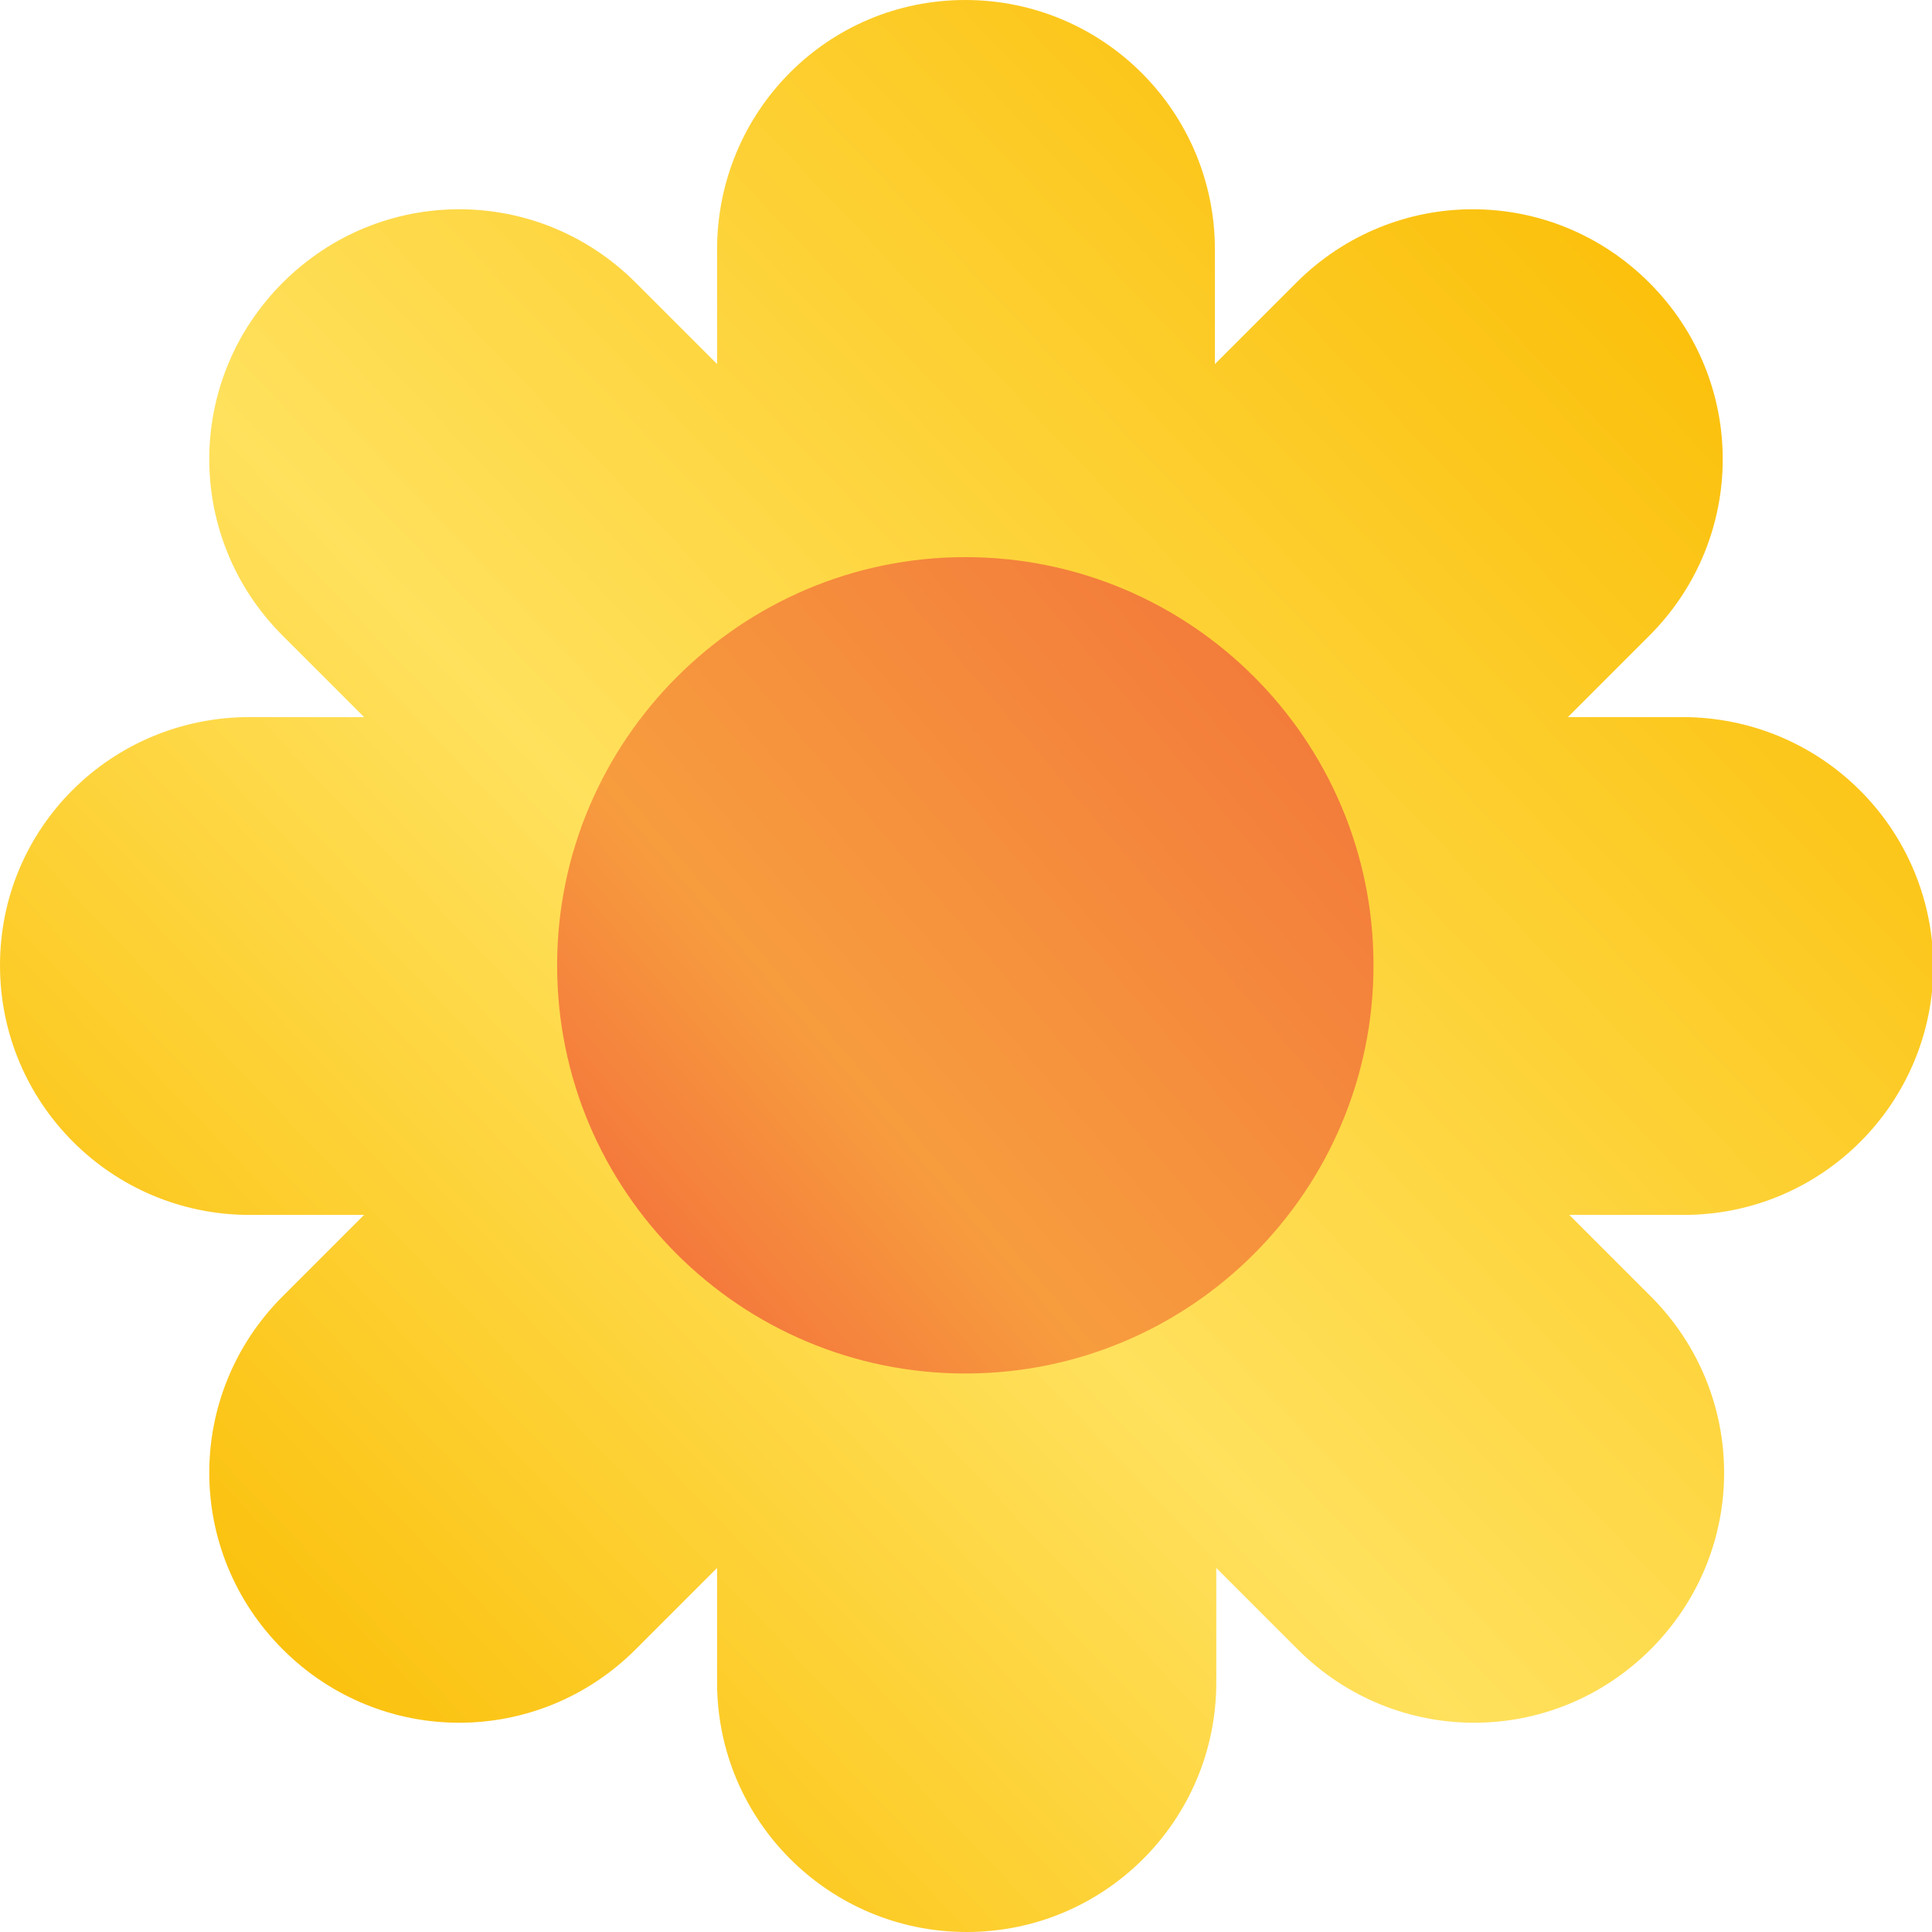 <?xml version="1.0" encoding="utf-8"?>
<!-- Generator: Adobe Illustrator 23.0.6, SVG Export Plug-In . SVG Version: 6.00 Build 0)  -->
<svg version="1.1" id="Livello_1" xmlns="http://www.w3.org/2000/svg" xmlns:xlink="http://www.w3.org/1999/xlink" x="0px" y="0px"
	 viewBox="0 0 140.1 140.1" style="enable-background:new 0 0 140.1 140.1;" xml:space="preserve">
<style type="text/css">
	.st0{clip-path:url(#SVGID_2_);fill:url(#SVGID_3_);}
	.st1{clip-path:url(#SVGID_5_);fill:url(#SVGID_6_);}
</style>
<g>
	<defs>
		<path id="SVGID_1_" d="M70,0C60,0,52,8.1,52,18.1v8.3l-5.9-5.9c-7.1-7.1-18.5-7.1-25.6,0c-7.1,7.1-7.1,18.5,0,25.6l5.9,5.9h-8.3
			C8.1,52,0,60,0,70c0,10,8.1,18.1,18.1,18.1h8.3L20.5,94c-7.1,7.1-7.1,18.5,0,25.6c7.1,7.1,18.5,7.1,25.6,0l5.9-5.9v8.3
			c0,10,8.1,18.1,18.1,18.1c10,0,18.1-8.1,18.1-18.1v-8.3l5.9,5.9c7.1,7.1,18.5,7.1,25.6,0c7.1-7.1,7.1-18.5,0-25.6l-5.9-5.9h8.3
			c10,0,18.1-8.1,18.1-18.1C140.1,60,132,52,122,52h-8.3l5.9-5.9c7.1-7.1,7.1-18.5,0-25.6c-7.1-7.1-18.5-7.1-25.6,0l-5.9,5.9v-8.3
			C88.1,8.1,80,0,70,0z"/>
	</defs>
	<clipPath id="SVGID_2_">
		<use xlink:href="#SVGID_1_"  style="overflow:visible;"/>
	</clipPath>
	
		<linearGradient id="SVGID_3_" gradientUnits="userSpaceOnUse" x1="0" y1="140.066" x2="1" y2="140.066" gradientTransform="matrix(100.83 -97.195 -97.195 -100.83 13632.448 14242.342)">
		<stop  offset="0" style="stop-color:#FBC10D"/>
		<stop  offset="4.978550e-04" style="stop-color:#FBC10D"/>
		<stop  offset="0.424" style="stop-color:#FFE15D"/>
		<stop  offset="1" style="stop-color:#FBC10D"/>
	</linearGradient>
	<polygon class="st0" points="-70,67.5 72.6,-70 210.1,72.6 67.5,210.1 	"/>
</g>
<g>
	<defs>
		<path id="SVGID_4_" d="M40.4,70c0,16.4,13.3,29.6,29.6,29.6c16.4,0,29.6-13.3,29.6-29.6c0-16.4-13.3-29.6-29.6-29.6
			C53.7,40.4,40.4,53.7,40.4,70"/>
	</defs>
	<clipPath id="SVGID_5_">
		<use xlink:href="#SVGID_4_"  style="overflow:visible;"/>
	</clipPath>
	
		<linearGradient id="SVGID_6_" gradientUnits="userSpaceOnUse" x1="0" y1="140.066" x2="1" y2="140.066" gradientTransform="matrix(45.172 -38.395 -38.395 -45.172 5425.072 6416.477)">
		<stop  offset="0" style="stop-color:#F4783C"/>
		<stop  offset="4.978550e-04" style="stop-color:#F4783C"/>
		<stop  offset="0.314" style="stop-color:#F79D3E"/>
		<stop  offset="1" style="stop-color:#F37C3B"/>
	</linearGradient>
	<polygon class="st1" points="11.1,65.3 74.8,11.1 128.9,74.8 65.3,128.9 	"/>
</g>
</svg>
